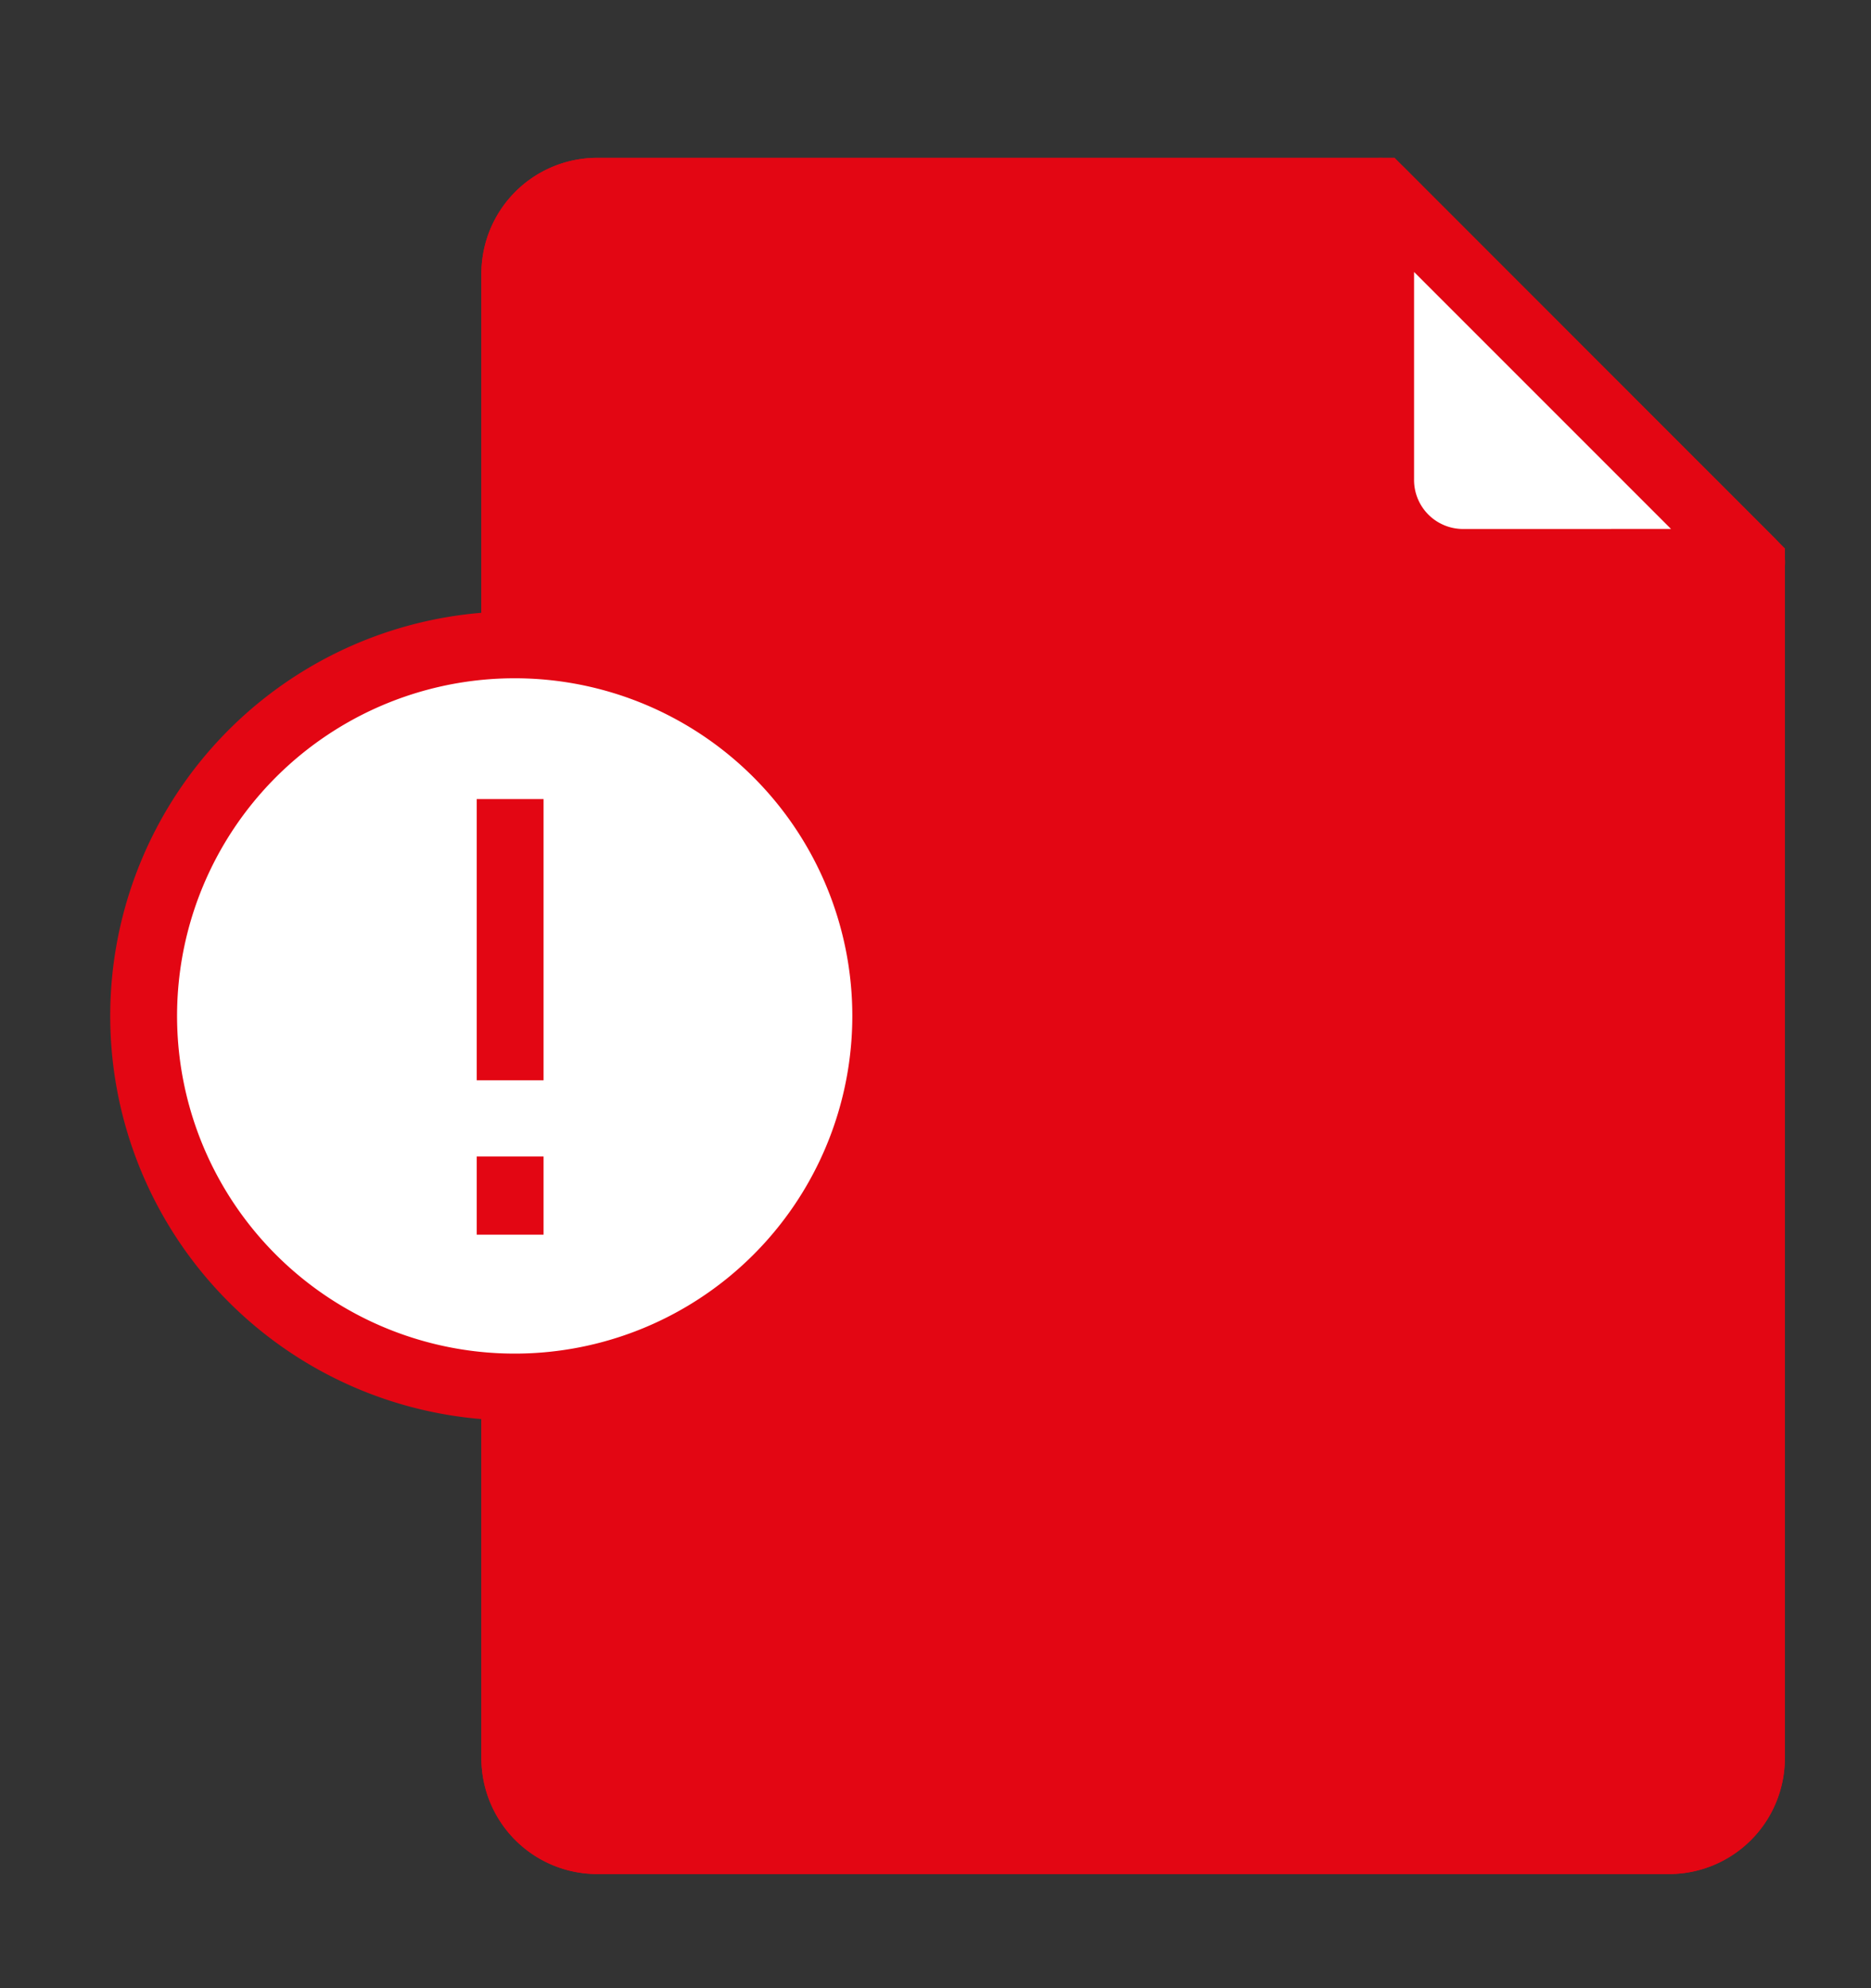 <svg xmlns="http://www.w3.org/2000/svg" xmlns:xlink="http://www.w3.org/1999/xlink" width="27.991" height="29.74" viewBox="0 0 27.991 29.74">
  <rect x="0" y="0" width="27.991" height="29.74" fill="#333333" stroke="none"/>
  <defs>
    <clipPath id="clip-path">
      <rect id="Rectangle_19" data-name="Rectangle 19" width="27.991" height="29.74" transform="translate(0 0)" fill="none" stroke="#e30613" stroke-width="1"/>
    </clipPath>
  </defs>
  <g id="Group_120" data-name="Group 120" transform="translate(-796.005 -2324.116)">
    <g id="Group_84" data-name="Group 84" transform="translate(0 -69.894)">
      <g id="Group_34" data-name="Group 34" transform="translate(797.884 2396.776)">
        <g id="Group_33" data-name="Group 33" transform="translate(-1.879 -2.765)" clip-path="url(#clip-path)">
          <path id="Path_83" data-name="Path 83" d="M10,18.887v5.551a1.233,1.233,0,0,0,1.234,1.234H27.271A1.233,1.233,0,0,0,28.5,24.439V6.551L22.953,1H11.234A1.233,1.233,0,0,0,10,2.234V7.785" transform="translate(-2.298 1.86)" fill="#e30613" stroke="#e30613" stroke-width="1"/>
          <path id="Path_84" data-name="Path 84" d="M10,18.887v5.551a1.233,1.233,0,0,0,1.234,1.234H27.271A1.233,1.233,0,0,0,28.5,24.439V6.551L22.953,1H11.234A1.233,1.233,0,0,0,10,2.234V7.785" transform="translate(-2.298 1.86)" fill="none" stroke="#e30613" stroke-miterlimit="10" stroke-width="1"/>
          <path id="Path_85" data-name="Path 85" d="M36.551,6.551,31,1V5.318a1.233,1.233,0,0,0,1.234,1.234Z" transform="translate(-10.345 1.86)" fill="#fff" stroke="#e30613" stroke-linecap="round" stroke-linejoin="round" stroke-width="1"/>
          <path id="Path_87" data-name="Path 87" d="M12.1,17.551A5.551,5.551,0,1,1,6.551,12,5.551,5.551,0,0,1,12.1,17.551" transform="translate(1.151 -2.355)" fill="#fff" stroke="#e30613" stroke-width="1"/>
        </g>
      </g>
      <g id="Group_83" data-name="Group 83" transform="translate(0 -1.002)">
        <path id="Path_141" data-name="Path 141" d="M13882.637,2048.965v4.207" transform="translate(-13079 358)" fill="none" stroke="#e30613" stroke-width="1"/>
        <path id="Path_142" data-name="Path 142" d="M13882.637,2048.965v1.169" transform="translate(-13079 363.347)" fill="none" stroke="#e30613" stroke-width="1"/>
      </g>
    </g>
  </g>
</svg>
